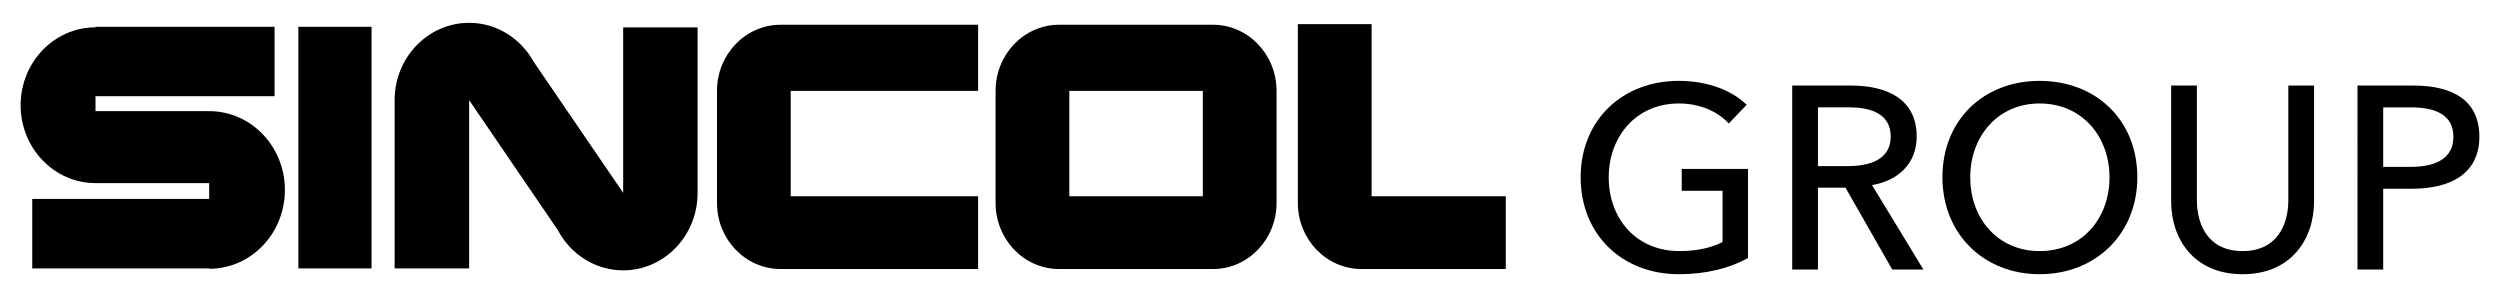 <?xml version="1.0" encoding="utf-8"?>
<svg version="1.1" id="sincol-group-logo" xmlns="http://www.w3.org/2000/svg" xmlns:xlink="http://www.w3.org/1999/xlink" xml:space="preserve"
	 x="0px" y="0px" width="202px" height="24px" viewBox="0 0 202 24" enable-background="new 0 0 202 24">
	<rect fill="none" width="202" height="24"/>
	<g>
		<path fill="#000000" d="M16.9,8.98H7.716V7.773h14.471V2.166H7.716v0.043c-3.339,0-6.049,2.821-6.049,6.293
			s2.711,6.293,6.049,6.293H16.9v1.279H2.606v5.614H16.9v0.03c3.381,0,6.12-2.85,6.12-6.371C23.02,11.83,20.281,8.98,16.9,8.98z"/>
		<rect x="24.107" y="2.166" fill="#000000" width="5.915" height="19.521"/>
		<path fill="#000000" d="M50.352,2.216v7.121v6.243L43.123,4.994c-1.038-1.879-2.986-3.15-5.216-3.15c-3.325,0-6.021,2.8-6.021,6.25
			v13.593h6.021v-7.336V8.094l7.158,10.486c1.024,1.943,3.007,3.264,5.287,3.264c3.325,0,6.014-2.8,6.014-6.25V2.216H50.352z"/>
		<path fill="#000000" d="M63.891,7.344h15.141V2.001H63.065c-2.831,0-5.132,2.393-5.132,5.343v9.057
			c0,2.943,2.301,5.336,5.132,5.336h15.967v-5.879H63.89L63.891,7.344L63.891,7.344z"/>
		<path fill="#000000" d="M104.867,1.951v14.45c0,2.943,2.301,5.336,5.139,5.336h11.661v-5.879h-10.842V1.951H104.867z"/>
		<path fill-rule="evenodd" clip-rule="evenodd" fill="#000000" d="M97.187,15.859H86.401V7.344h10.786V15.859z M98.013,2.001h-0.826
			H86.401h-0.826c-2.838,0-5.132,2.393-5.132,5.343v9.057c0,2.943,2.294,5.336,5.132,5.336h0.826h10.786h0.826
			c2.831,0,5.132-2.393,5.132-5.336V7.344C103.145,4.394,100.843,2.001,98.013,2.001z"/>
	</g>
	<g>
		<path d="M139.685,9.978c-0.882-0.966-2.33-1.617-4.031-1.617c-3.485,0-5.669,2.708-5.669,5.963c0,3.317,2.184,5.963,5.731,5.963
			c1.387,0,2.604-0.273,3.465-0.735v-4.136h-3.297v-1.764h5.354v7.202c-1.554,0.84-3.401,1.302-5.585,1.302
			c-4.641,0-7.937-3.254-7.937-7.832c0-4.64,3.401-7.79,7.915-7.79c2.352,0,4.283,0.756,5.502,1.932L139.685,9.978z"/>
		<path d="M146.89,21.778h-2.079V6.913h4.767c2.876,0,5.291,1.092,5.291,4.115c0,2.184-1.491,3.569-3.611,3.926l4.156,6.824h-2.52
			l-3.779-6.614h-2.225V21.778z M146.89,13.421h2.393c1.953,0,3.486-0.609,3.486-2.394s-1.533-2.352-3.339-2.352h-2.54V13.421z"/>
		<path d="M164.801,22.156c-4.515,0-7.853-3.254-7.853-7.832c0-4.64,3.338-7.79,7.853-7.79c4.535,0,7.895,3.149,7.895,7.79
			C172.695,18.901,169.336,22.156,164.801,22.156z M164.801,8.361c-3.423,0-5.606,2.708-5.606,5.963c0,3.317,2.205,5.963,5.606,5.963
			c3.443,0,5.647-2.646,5.647-5.963C170.448,11.07,168.265,8.361,164.801,8.361z"/>
		<path d="M175.429,16.277V6.913h2.078v9.238c0,2.037,0.924,4.136,3.695,4.136s3.695-2.1,3.695-4.136V6.913h2.078v9.364
			c0,3.044-1.848,5.879-5.773,5.879S175.429,19.321,175.429,16.277z"/>
		<path d="M190.485,6.913h4.535c3.213,0,5.313,1.239,5.313,4.136c0,2.981-2.331,4.199-5.418,4.199h-2.352v6.53h-2.078V6.913z
			M192.563,13.484h2.205c2.037,0,3.465-0.672,3.465-2.436c0-1.785-1.471-2.373-3.423-2.373h-2.247V13.484z"/>
	</g>
</svg>
